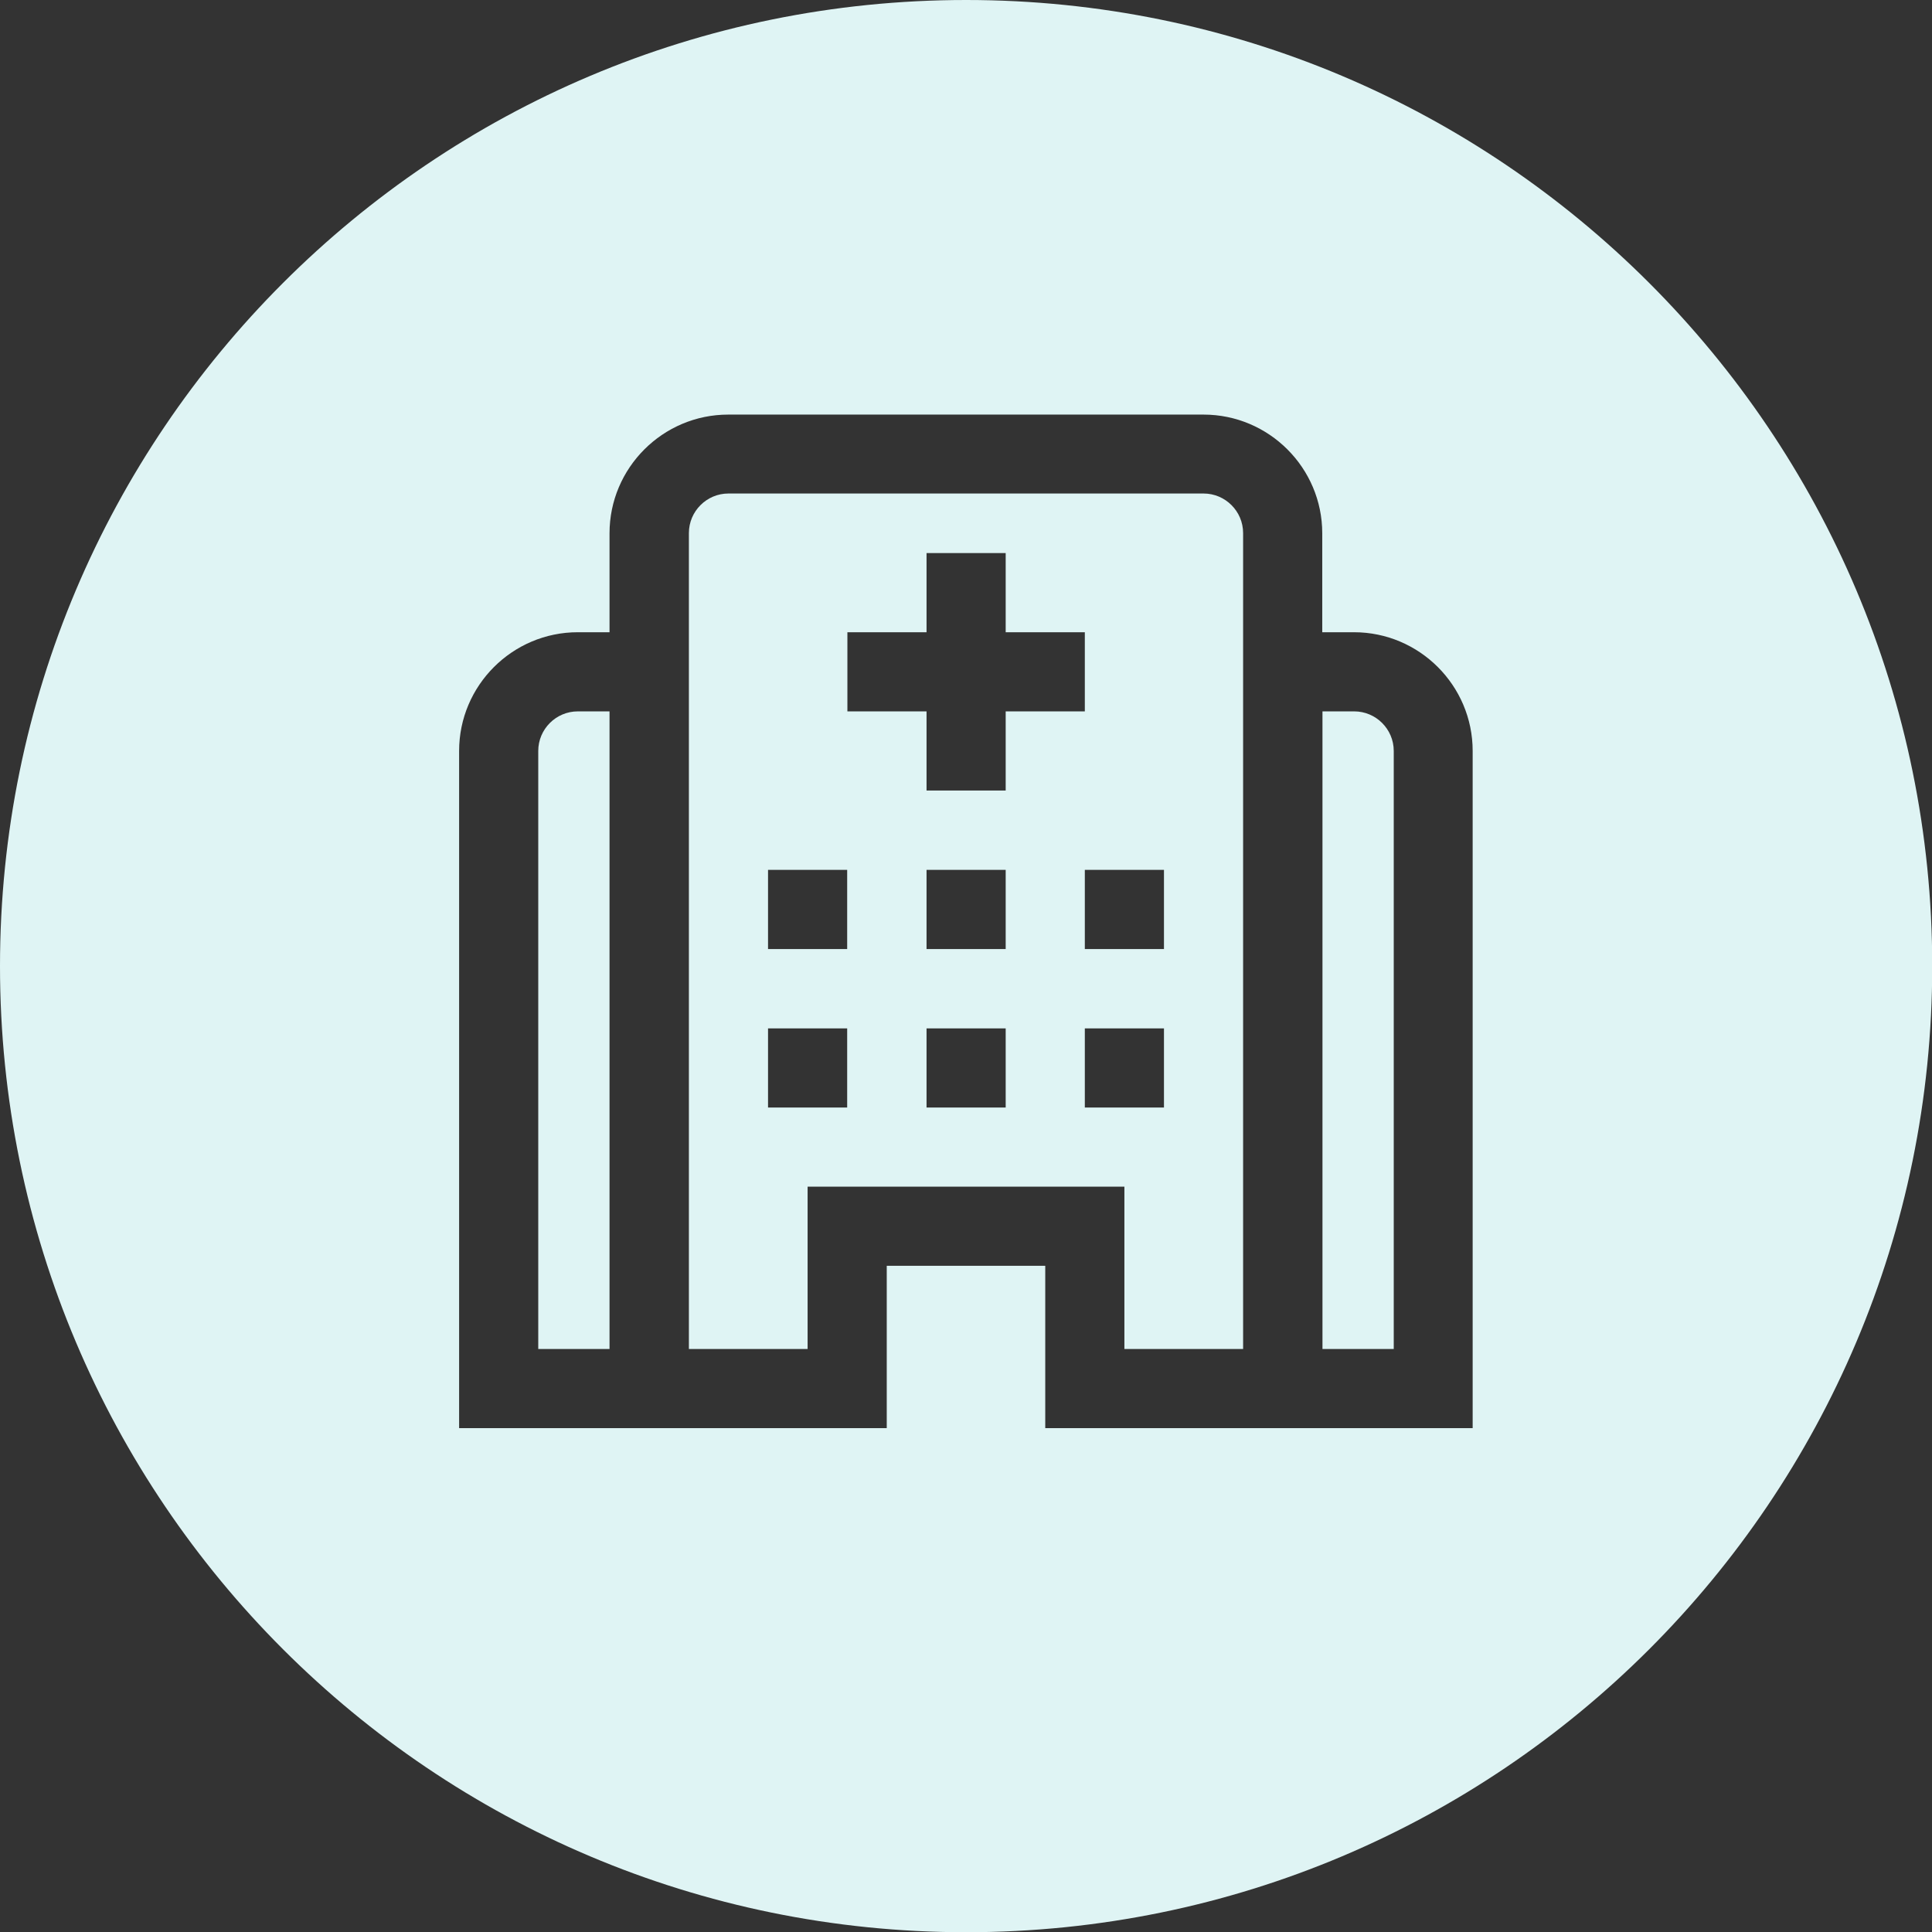 <?xml version="1.0" encoding="UTF-8"?>
<svg id="Layer_2" data-name="Layer 2" xmlns="http://www.w3.org/2000/svg" viewBox="0 0 85.93 85.93">
  <rect x="0" y="0" width="85.93" height="85.93" fill="#333333" stroke="none"/>
  <defs>
    <style>
      .cls-1 {
        fill: #dff4f4;
      }
    </style>
  </defs>
  <g id="Layer_1-2" data-name="Layer 1">
    <g>
      <path class="cls-1" d="M53.54,21.95h-21.14c-.97,0-1.76.79-1.76,1.76v36.29h5.28v-7.22h14.09v7.22h5.28V23.71c0-.97-.79-1.76-1.76-1.76ZM37.68,49.26h-3.52v-3.52h3.52v3.52ZM37.68,42.21h-3.52v-3.52h3.52v3.52ZM44.73,49.26h-3.52v-3.52h3.52v3.52ZM44.73,42.21h-3.52v-3.52h3.52v3.52ZM44.73,35.16h-3.52v-3.52h-3.52v-3.52h3.52v-3.52h3.52v3.52h3.52v3.52h-3.52v3.52ZM51.77,49.26h-3.52v-3.52h3.52v3.52ZM51.77,42.21h-3.52v-3.52h3.52v3.52Z"/>
      <path class="cls-1" d="M23.94,33.4v26.6h3.17v-28.36h-1.41c-.97,0-1.76.79-1.76,1.76Z"/>
      <path class="cls-1" d="M42.97,0C19.24,0,0,19.24,0,42.97s19.24,42.97,42.97,42.97,42.97-19.24,42.97-42.97S66.7,0,42.97,0ZM65.51,63.52h-19.02v-7.22h-7.05v7.22h-19.02v-30.12c0-2.91,2.37-5.28,5.28-5.28h1.41v-4.4c0-2.91,2.37-5.28,5.28-5.28h21.14c2.91,0,5.28,2.37,5.28,5.28v4.4h1.41c2.91,0,5.28,2.37,5.28,5.28v30.12Z"/>
      <path class="cls-1" d="M60.23,31.64h-1.41v28.36h3.17v-26.6c0-.97-.79-1.76-1.76-1.76Z"/>
    </g>
  </g>
</svg>